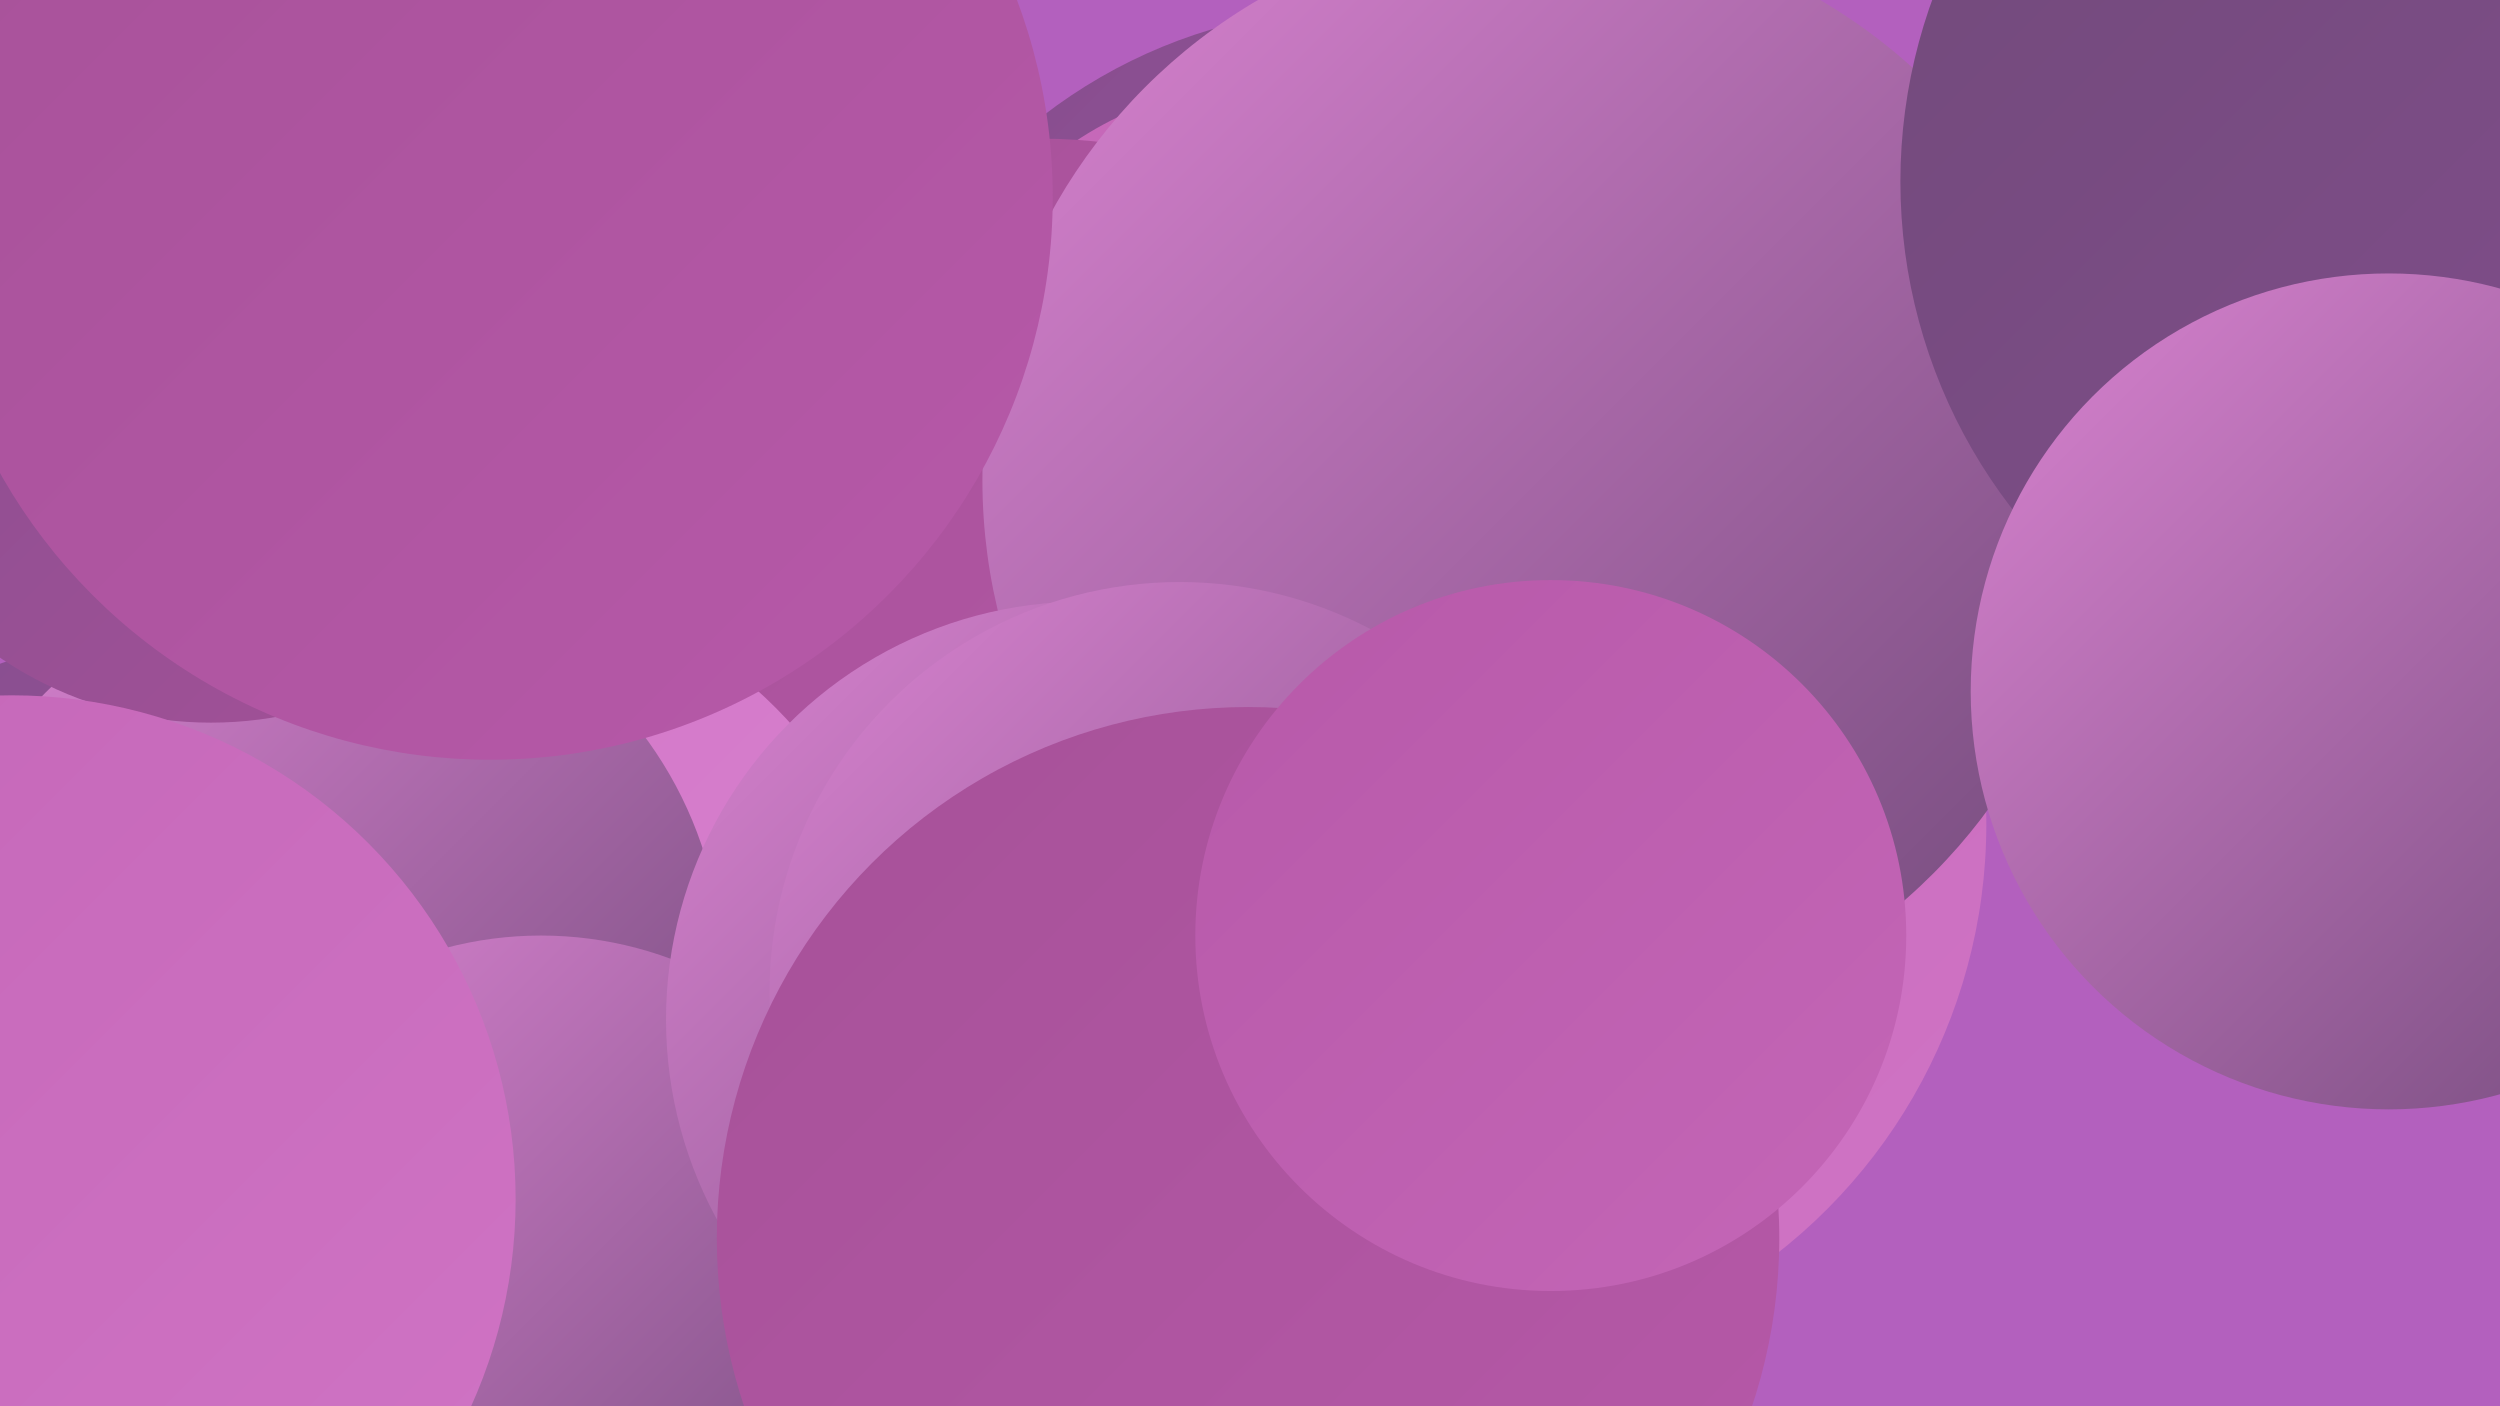 <?xml version="1.0" encoding="UTF-8"?><svg width="1280" height="720" xmlns="http://www.w3.org/2000/svg"><defs><linearGradient id="grad0" x1="0%" y1="0%" x2="100%" y2="100%"><stop offset="0%" style="stop-color:#714a7a;stop-opacity:1" /><stop offset="100%" style="stop-color:#844e8f;stop-opacity:1" /></linearGradient><linearGradient id="grad1" x1="0%" y1="0%" x2="100%" y2="100%"><stop offset="0%" style="stop-color:#844e8f;stop-opacity:1" /><stop offset="100%" style="stop-color:#a65198;stop-opacity:1" /></linearGradient><linearGradient id="grad2" x1="0%" y1="0%" x2="100%" y2="100%"><stop offset="0%" style="stop-color:#a65198;stop-opacity:1" /><stop offset="100%" style="stop-color:#b759a9;stop-opacity:1" /></linearGradient><linearGradient id="grad3" x1="0%" y1="0%" x2="100%" y2="100%"><stop offset="0%" style="stop-color:#b759a9;stop-opacity:1" /><stop offset="100%" style="stop-color:#c466b7;stop-opacity:1" /></linearGradient><linearGradient id="grad4" x1="0%" y1="0%" x2="100%" y2="100%"><stop offset="0%" style="stop-color:#c466b7;stop-opacity:1" /><stop offset="100%" style="stop-color:#d074c5;stop-opacity:1" /></linearGradient><linearGradient id="grad5" x1="0%" y1="0%" x2="100%" y2="100%"><stop offset="0%" style="stop-color:#d074c5;stop-opacity:1" /><stop offset="100%" style="stop-color:#da83d1;stop-opacity:1" /></linearGradient><linearGradient id="grad6" x1="0%" y1="0%" x2="100%" y2="100%"><stop offset="0%" style="stop-color:#da83d1;stop-opacity:1" /><stop offset="100%" style="stop-color:#714a7a;stop-opacity:1" /></linearGradient></defs><rect width="1280" height="720" fill="#b360be" /><circle cx="738" cy="422" r="279" fill="url(#grad4)" /><circle cx="75" cy="553" r="226" fill="url(#grad1)" /><circle cx="696" cy="269" r="265" fill="url(#grad1)" /><circle cx="651" cy="223" r="181" fill="url(#grad4)" /><circle cx="238" cy="708" r="229" fill="url(#grad3)" /><circle cx="533" cy="343" r="272" fill="url(#grad2)" /><circle cx="224" cy="116" r="271" fill="url(#grad5)" /><circle cx="230" cy="529" r="236" fill="url(#grad5)" /><circle cx="788" cy="246" r="285" fill="url(#grad6)" /><circle cx="167" cy="498" r="203" fill="url(#grad6)" /><circle cx="277" cy="670" r="191" fill="url(#grad6)" /><circle cx="108" cy="178" r="192" fill="url(#grad1)" /><circle cx="1247" cy="93" r="274" fill="url(#grad0)" /><circle cx="555" cy="522" r="214" fill="url(#grad6)" /><circle cx="6" cy="614" r="258" fill="url(#grad4)" /><circle cx="1223" cy="354" r="214" fill="url(#grad6)" /><circle cx="604" cy="508" r="210" fill="url(#grad6)" /><circle cx="639" cy="634" r="272" fill="url(#grad2)" /><circle cx="794" cy="479" r="182" fill="url(#grad3)" /><circle cx="251" cy="101" r="288" fill="url(#grad2)" /></svg>
